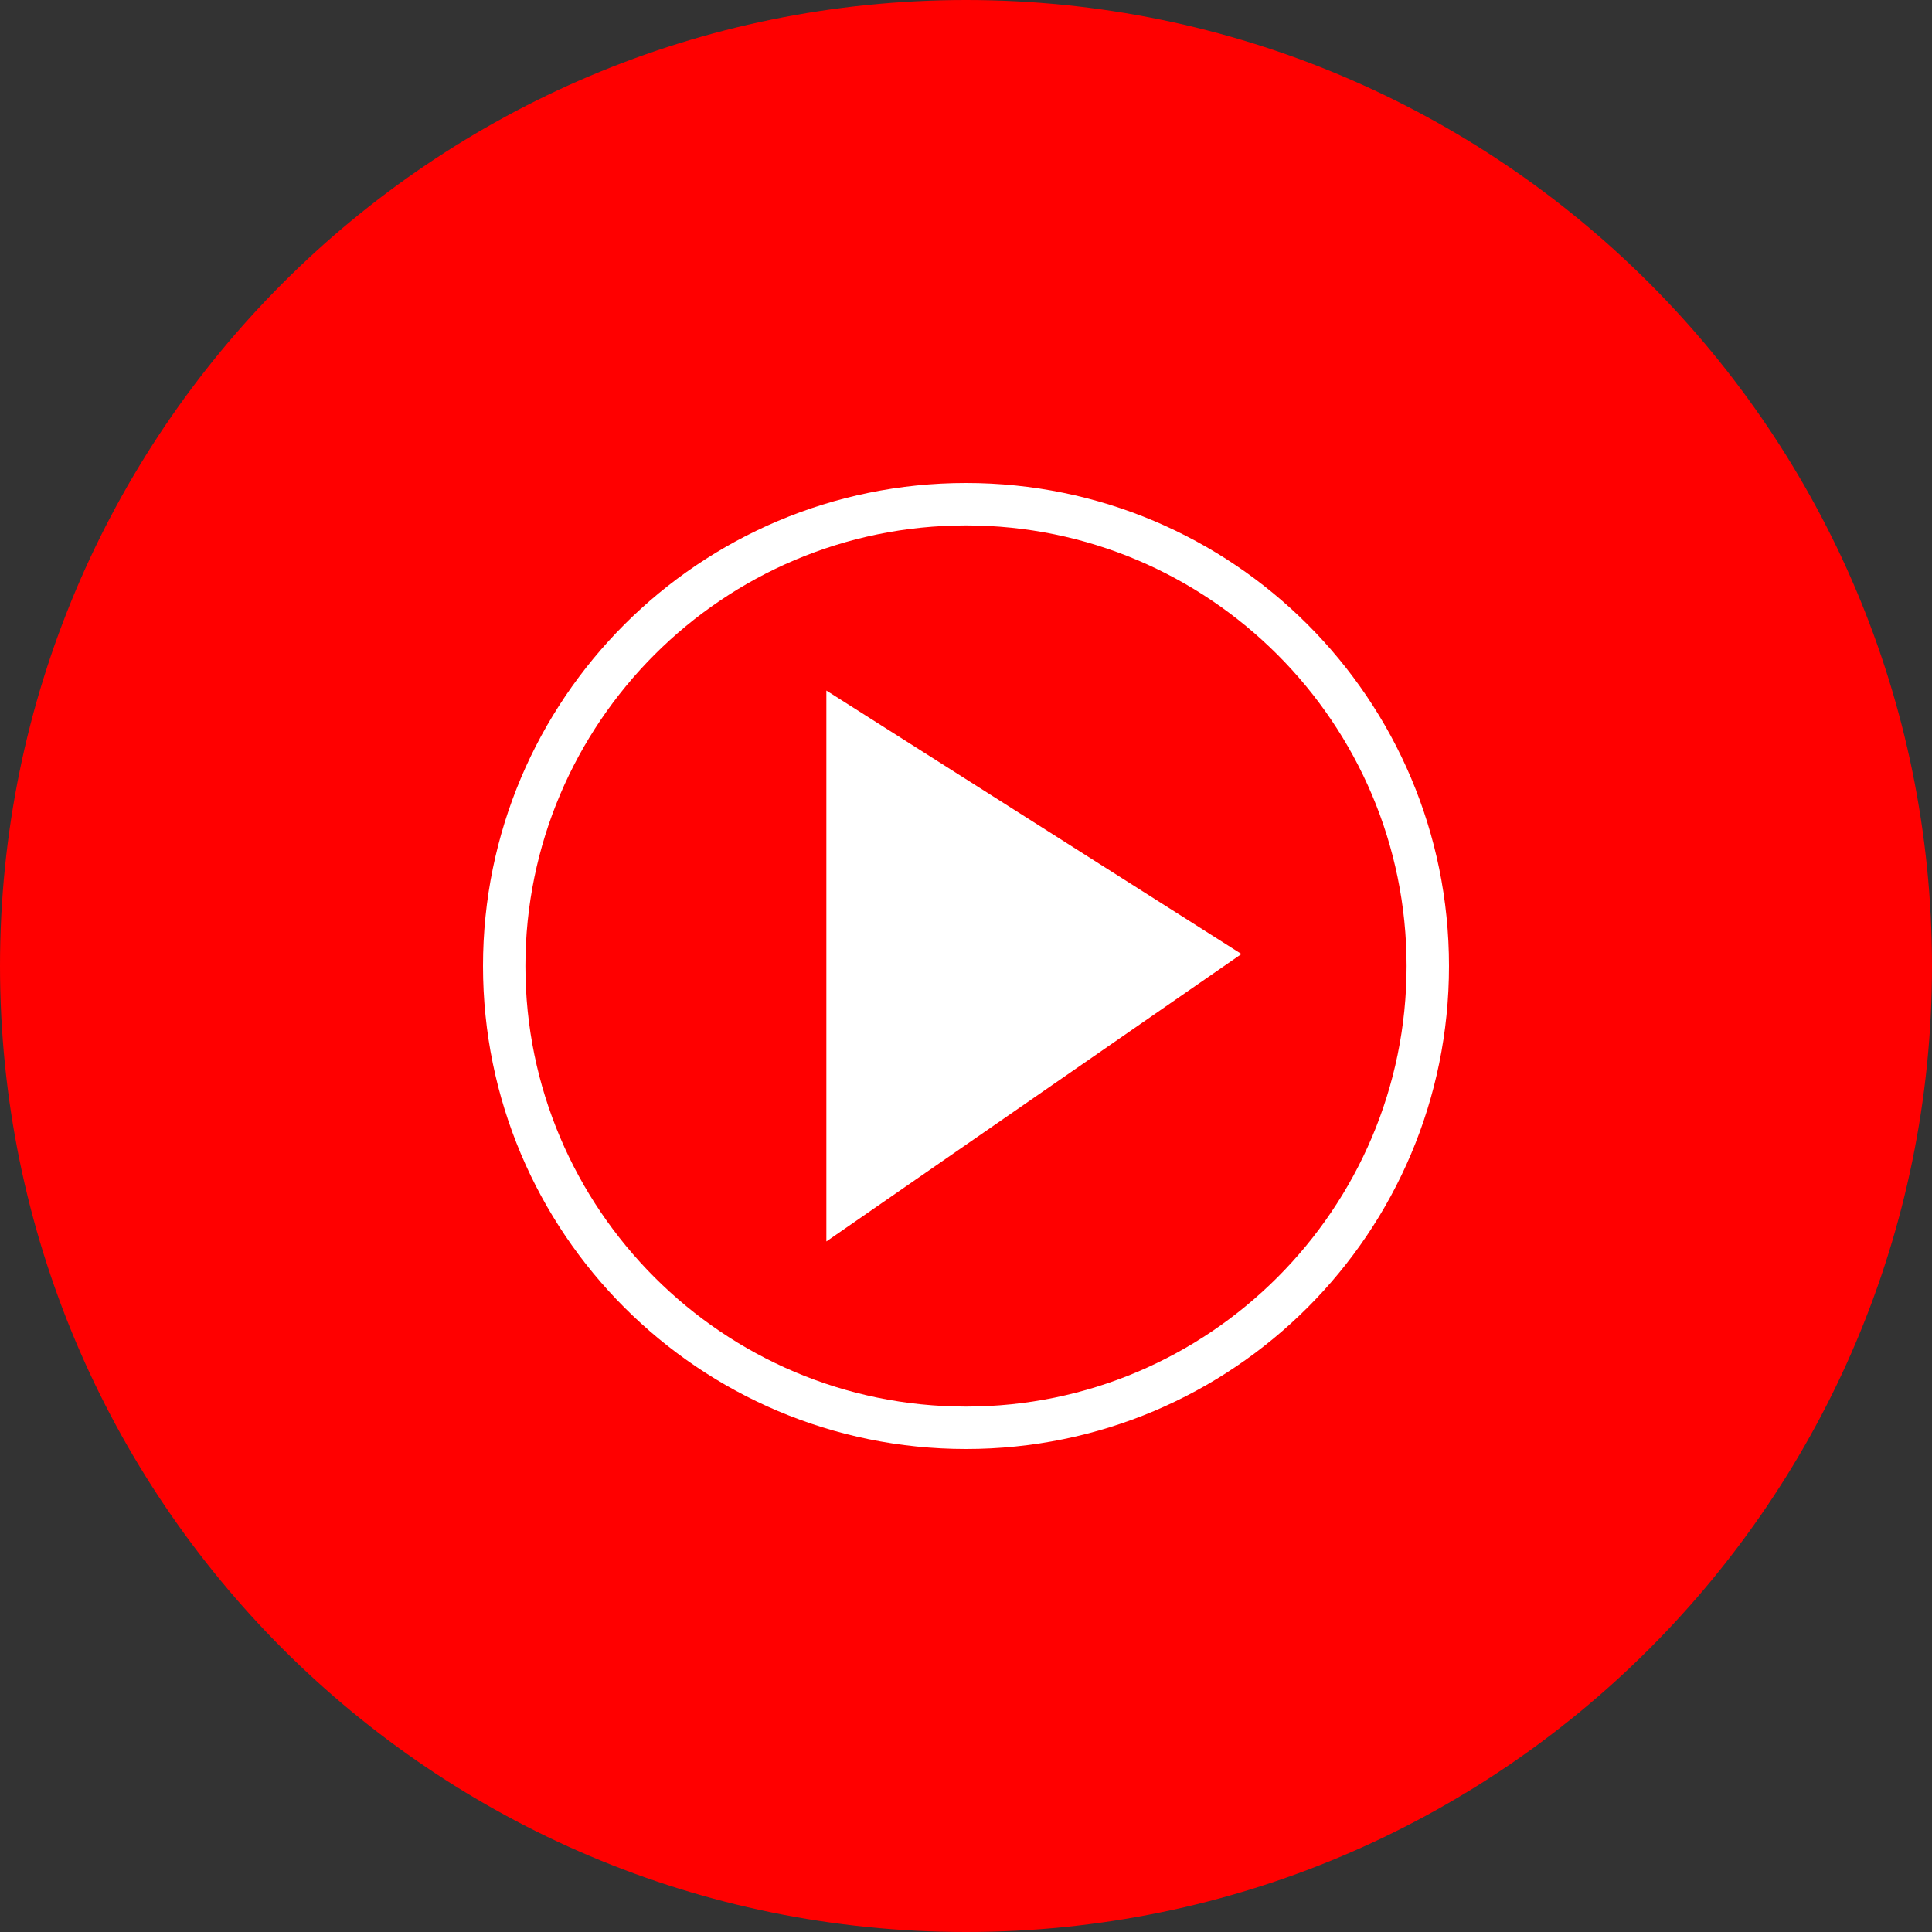 <svg width="40" height="40" viewBox="0 0 40 40" fill="none" xmlns="http://www.w3.org/2000/svg">
<rect x="0" y="0" width="40" height="40" fill="#333333" stroke="none"/>
<g clip-path="url(#clip0_4903_4103)">
<path d="M20 40C31.046 40 40 31.046 40 20C40 8.954 31.046 0 20 0C8.954 0 0 8.954 0 20C0 31.046 8.954 40 20 40Z" fill="#FF0000"/>
<path d="M20 10.878C25.03 10.878 29.122 14.97 29.122 20C29.122 25.03 25.03 29.122 20 29.122C14.97 29.122 10.878 25.03 10.878 20C10.878 14.97 14.97 10.878 20 10.878ZM20 10C14.476 10 10 14.476 10 20C10 25.524 14.476 30 20 30C25.524 30 30 25.524 30 20C30 14.476 25.524 10 20 10Z" fill="white"/>
<path d="M17.109 25.703L25.703 19.752L17.109 14.297V25.703Z" fill="white"/>
</g>
<defs>
<clipPath id="clip0_4903_4103">
<rect width="40" height="40" fill="white"/>
</clipPath>
</defs>
</svg>
